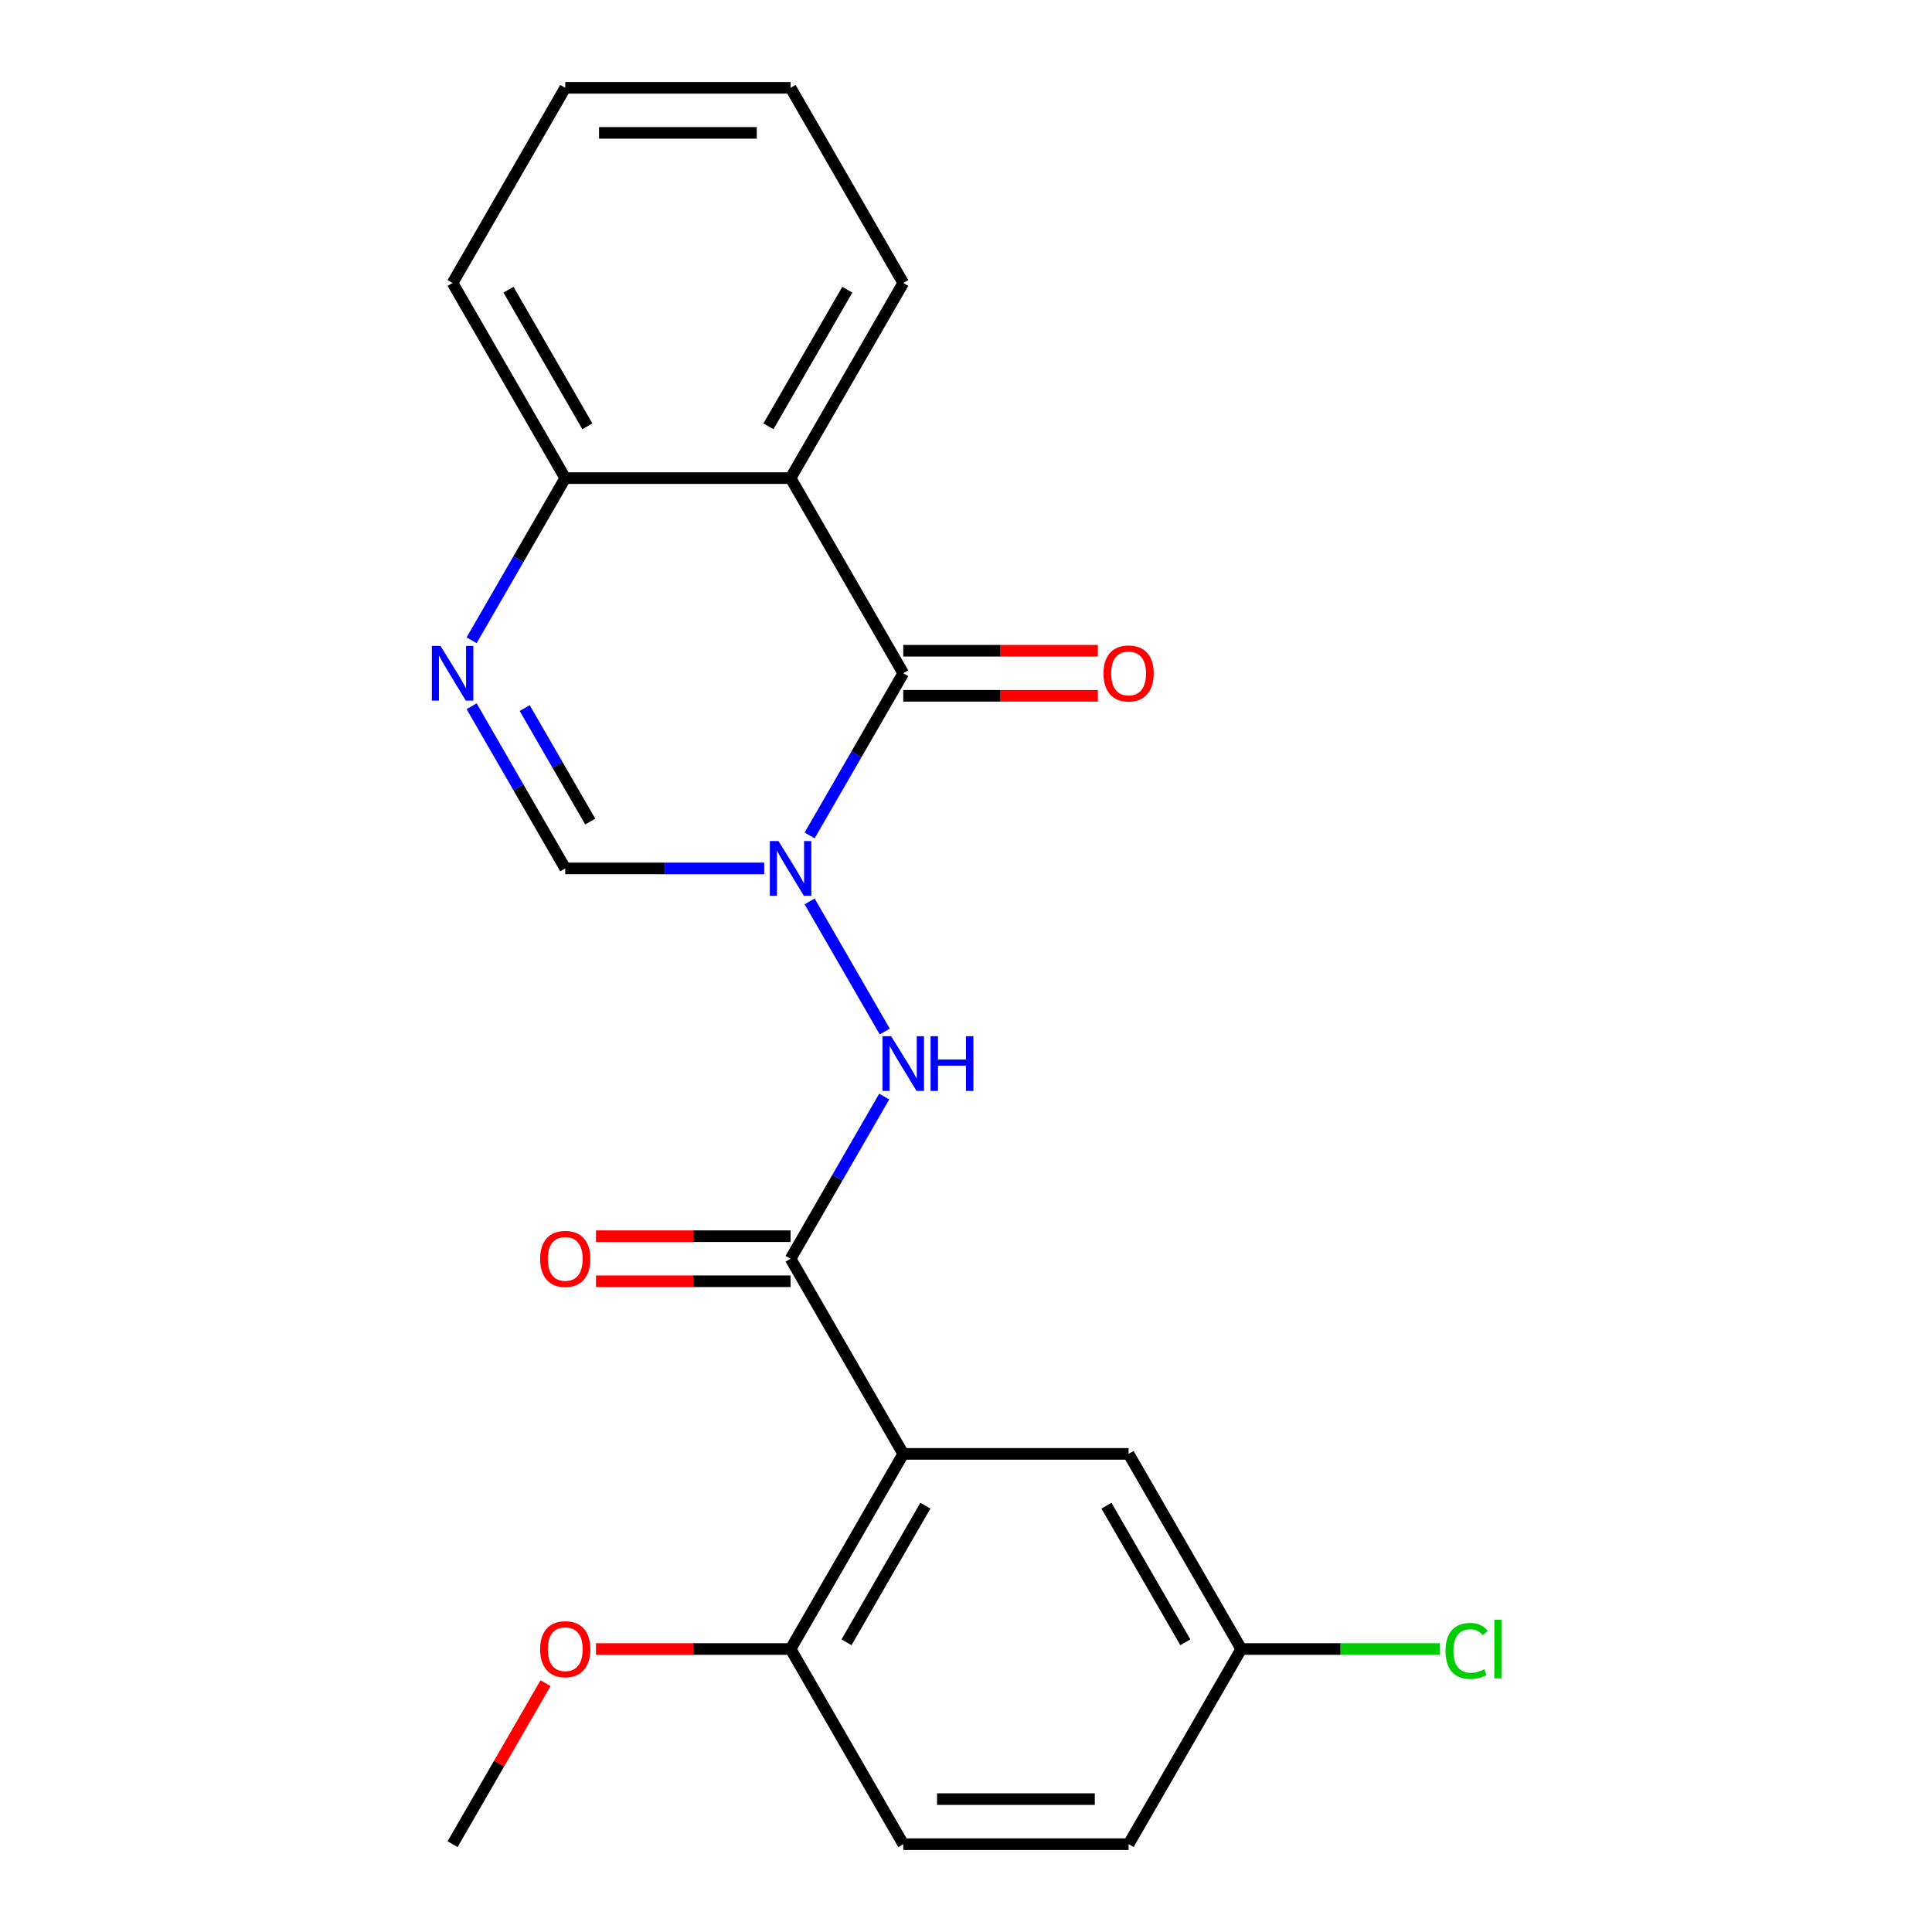 <?xml version='1.0' encoding='iso-8859-1'?>
<svg version='1.1' baseProfile='full'
              xmlns='http://www.w3.org/2000/svg'
                      xmlns:rdkit='http://www.rdkit.org/xml'
                      xmlns:xlink='http://www.w3.org/1999/xlink'
                  xml:space='preserve'
width='1000px' height='1000px' viewBox='0 0 1000 1000'>
<!-- END OF HEADER -->
<rect style='opacity:1.0;fill:#FFFFFF;stroke:none' width='1000' height='1000' x='0' y='0'> </rect>
<path class='bond-0' d='M 419.063,432.419 L 443.293,390.452' style='fill:none;fill-rule:evenodd;stroke:#0000FF;stroke-width:6px;stroke-linecap:butt;stroke-linejoin:miter;stroke-opacity:1' />
<path class='bond-0' d='M 443.293,390.452 L 467.523,348.485' style='fill:none;fill-rule:evenodd;stroke:#000000;stroke-width:6px;stroke-linecap:butt;stroke-linejoin:miter;stroke-opacity:1' />
<path class='bond-4' d='M 419.063,466.571 L 457.949,533.922' style='fill:none;fill-rule:evenodd;stroke:#0000FF;stroke-width:6px;stroke-linecap:butt;stroke-linejoin:miter;stroke-opacity:1' />
<path class='bond-6' d='M 395.549,449.495 L 344.058,449.495' style='fill:none;fill-rule:evenodd;stroke:#0000FF;stroke-width:6px;stroke-linecap:butt;stroke-linejoin:miter;stroke-opacity:1' />
<path class='bond-6' d='M 344.058,449.495 L 292.568,449.495' style='fill:none;fill-rule:evenodd;stroke:#000000;stroke-width:6px;stroke-linecap:butt;stroke-linejoin:miter;stroke-opacity:1' />
<path class='bond-3' d='M 467.523,348.485 L 409.205,247.475' style='fill:none;fill-rule:evenodd;stroke:#000000;stroke-width:6px;stroke-linecap:butt;stroke-linejoin:miter;stroke-opacity:1' />
<path class='bond-10' d='M 467.523,360.148 L 517.883,360.148' style='fill:none;fill-rule:evenodd;stroke:#000000;stroke-width:6px;stroke-linecap:butt;stroke-linejoin:miter;stroke-opacity:1' />
<path class='bond-10' d='M 517.883,360.148 L 568.243,360.148' style='fill:none;fill-rule:evenodd;stroke:#FF0000;stroke-width:6px;stroke-linecap:butt;stroke-linejoin:miter;stroke-opacity:1' />
<path class='bond-10' d='M 467.523,336.821 L 517.883,336.821' style='fill:none;fill-rule:evenodd;stroke:#000000;stroke-width:6px;stroke-linecap:butt;stroke-linejoin:miter;stroke-opacity:1' />
<path class='bond-10' d='M 517.883,336.821 L 568.243,336.821' style='fill:none;fill-rule:evenodd;stroke:#FF0000;stroke-width:6px;stroke-linecap:butt;stroke-linejoin:miter;stroke-opacity:1' />
<path class='bond-1' d='M 467.523,752.525 L 409.205,651.515' style='fill:none;fill-rule:evenodd;stroke:#000000;stroke-width:6px;stroke-linecap:butt;stroke-linejoin:miter;stroke-opacity:1' />
<path class='bond-8' d='M 467.523,752.525 L 409.205,853.535' style='fill:none;fill-rule:evenodd;stroke:#000000;stroke-width:6px;stroke-linecap:butt;stroke-linejoin:miter;stroke-opacity:1' />
<path class='bond-8' d='M 478.977,779.34 L 438.154,850.047' style='fill:none;fill-rule:evenodd;stroke:#000000;stroke-width:6px;stroke-linecap:butt;stroke-linejoin:miter;stroke-opacity:1' />
<path class='bond-9' d='M 467.523,752.525 L 584.159,752.525' style='fill:none;fill-rule:evenodd;stroke:#000000;stroke-width:6px;stroke-linecap:butt;stroke-linejoin:miter;stroke-opacity:1' />
<path class='bond-2' d='M 409.205,651.515 L 433.434,609.548' style='fill:none;fill-rule:evenodd;stroke:#000000;stroke-width:6px;stroke-linecap:butt;stroke-linejoin:miter;stroke-opacity:1' />
<path class='bond-2' d='M 433.434,609.548 L 457.664,567.581' style='fill:none;fill-rule:evenodd;stroke:#0000FF;stroke-width:6px;stroke-linecap:butt;stroke-linejoin:miter;stroke-opacity:1' />
<path class='bond-11' d='M 409.205,639.852 L 358.844,639.852' style='fill:none;fill-rule:evenodd;stroke:#000000;stroke-width:6px;stroke-linecap:butt;stroke-linejoin:miter;stroke-opacity:1' />
<path class='bond-11' d='M 358.844,639.852 L 308.484,639.852' style='fill:none;fill-rule:evenodd;stroke:#FF0000;stroke-width:6px;stroke-linecap:butt;stroke-linejoin:miter;stroke-opacity:1' />
<path class='bond-11' d='M 409.205,663.179 L 358.844,663.179' style='fill:none;fill-rule:evenodd;stroke:#000000;stroke-width:6px;stroke-linecap:butt;stroke-linejoin:miter;stroke-opacity:1' />
<path class='bond-11' d='M 358.844,663.179 L 308.484,663.179' style='fill:none;fill-rule:evenodd;stroke:#FF0000;stroke-width:6px;stroke-linecap:butt;stroke-linejoin:miter;stroke-opacity:1' />
<path class='bond-14' d='M 409.205,247.475 L 467.523,146.465' style='fill:none;fill-rule:evenodd;stroke:#000000;stroke-width:6px;stroke-linecap:butt;stroke-linejoin:miter;stroke-opacity:1' />
<path class='bond-14' d='M 397.75,220.66 L 438.573,149.953' style='fill:none;fill-rule:evenodd;stroke:#000000;stroke-width:6px;stroke-linecap:butt;stroke-linejoin:miter;stroke-opacity:1' />
<path class='bond-22' d='M 409.205,247.475 L 292.568,247.475' style='fill:none;fill-rule:evenodd;stroke:#000000;stroke-width:6px;stroke-linecap:butt;stroke-linejoin:miter;stroke-opacity:1' />
<path class='bond-5' d='M 244.109,365.561 L 268.338,407.528' style='fill:none;fill-rule:evenodd;stroke:#0000FF;stroke-width:6px;stroke-linecap:butt;stroke-linejoin:miter;stroke-opacity:1' />
<path class='bond-5' d='M 268.338,407.528 L 292.568,449.495' style='fill:none;fill-rule:evenodd;stroke:#000000;stroke-width:6px;stroke-linecap:butt;stroke-linejoin:miter;stroke-opacity:1' />
<path class='bond-5' d='M 271.58,366.487 L 288.54,395.864' style='fill:none;fill-rule:evenodd;stroke:#0000FF;stroke-width:6px;stroke-linecap:butt;stroke-linejoin:miter;stroke-opacity:1' />
<path class='bond-5' d='M 288.54,395.864 L 305.501,425.241' style='fill:none;fill-rule:evenodd;stroke:#000000;stroke-width:6px;stroke-linecap:butt;stroke-linejoin:miter;stroke-opacity:1' />
<path class='bond-7' d='M 244.109,331.409 L 268.338,289.442' style='fill:none;fill-rule:evenodd;stroke:#0000FF;stroke-width:6px;stroke-linecap:butt;stroke-linejoin:miter;stroke-opacity:1' />
<path class='bond-7' d='M 268.338,289.442 L 292.568,247.475' style='fill:none;fill-rule:evenodd;stroke:#000000;stroke-width:6px;stroke-linecap:butt;stroke-linejoin:miter;stroke-opacity:1' />
<path class='bond-18' d='M 292.568,247.475 L 234.25,146.465' style='fill:none;fill-rule:evenodd;stroke:#000000;stroke-width:6px;stroke-linecap:butt;stroke-linejoin:miter;stroke-opacity:1' />
<path class='bond-18' d='M 304.022,220.66 L 263.2,149.953' style='fill:none;fill-rule:evenodd;stroke:#000000;stroke-width:6px;stroke-linecap:butt;stroke-linejoin:miter;stroke-opacity:1' />
<path class='bond-12' d='M 409.205,853.535 L 467.523,954.545' style='fill:none;fill-rule:evenodd;stroke:#000000;stroke-width:6px;stroke-linecap:butt;stroke-linejoin:miter;stroke-opacity:1' />
<path class='bond-17' d='M 409.205,853.535 L 358.844,853.535' style='fill:none;fill-rule:evenodd;stroke:#000000;stroke-width:6px;stroke-linecap:butt;stroke-linejoin:miter;stroke-opacity:1' />
<path class='bond-17' d='M 358.844,853.535 L 308.484,853.535' style='fill:none;fill-rule:evenodd;stroke:#FF0000;stroke-width:6px;stroke-linecap:butt;stroke-linejoin:miter;stroke-opacity:1' />
<path class='bond-13' d='M 584.159,752.525 L 642.477,853.535' style='fill:none;fill-rule:evenodd;stroke:#000000;stroke-width:6px;stroke-linecap:butt;stroke-linejoin:miter;stroke-opacity:1' />
<path class='bond-13' d='M 572.705,779.34 L 613.528,850.047' style='fill:none;fill-rule:evenodd;stroke:#000000;stroke-width:6px;stroke-linecap:butt;stroke-linejoin:miter;stroke-opacity:1' />
<path class='bond-24' d='M 467.523,954.545 L 584.159,954.545' style='fill:none;fill-rule:evenodd;stroke:#000000;stroke-width:6px;stroke-linecap:butt;stroke-linejoin:miter;stroke-opacity:1' />
<path class='bond-24' d='M 485.018,931.218 L 566.664,931.218' style='fill:none;fill-rule:evenodd;stroke:#000000;stroke-width:6px;stroke-linecap:butt;stroke-linejoin:miter;stroke-opacity:1' />
<path class='bond-15' d='M 642.477,853.535 L 584.159,954.545' style='fill:none;fill-rule:evenodd;stroke:#000000;stroke-width:6px;stroke-linecap:butt;stroke-linejoin:miter;stroke-opacity:1' />
<path class='bond-16' d='M 642.477,853.535 L 693.878,853.535' style='fill:none;fill-rule:evenodd;stroke:#000000;stroke-width:6px;stroke-linecap:butt;stroke-linejoin:miter;stroke-opacity:1' />
<path class='bond-16' d='M 693.878,853.535 L 745.278,853.535' style='fill:none;fill-rule:evenodd;stroke:#00CC00;stroke-width:6px;stroke-linecap:butt;stroke-linejoin:miter;stroke-opacity:1' />
<path class='bond-20' d='M 467.523,146.465 L 409.205,45.455' style='fill:none;fill-rule:evenodd;stroke:#000000;stroke-width:6px;stroke-linecap:butt;stroke-linejoin:miter;stroke-opacity:1' />
<path class='bond-19' d='M 282.363,871.211 L 258.306,912.878' style='fill:none;fill-rule:evenodd;stroke:#FF0000;stroke-width:6px;stroke-linecap:butt;stroke-linejoin:miter;stroke-opacity:1' />
<path class='bond-19' d='M 258.306,912.878 L 234.25,954.545' style='fill:none;fill-rule:evenodd;stroke:#000000;stroke-width:6px;stroke-linecap:butt;stroke-linejoin:miter;stroke-opacity:1' />
<path class='bond-21' d='M 234.25,146.465 L 292.568,45.455' style='fill:none;fill-rule:evenodd;stroke:#000000;stroke-width:6px;stroke-linecap:butt;stroke-linejoin:miter;stroke-opacity:1' />
<path class='bond-23' d='M 409.205,45.455 L 292.568,45.455' style='fill:none;fill-rule:evenodd;stroke:#000000;stroke-width:6px;stroke-linecap:butt;stroke-linejoin:miter;stroke-opacity:1' />
<path class='bond-23' d='M 391.709,68.782 L 310.064,68.782' style='fill:none;fill-rule:evenodd;stroke:#000000;stroke-width:6px;stroke-linecap:butt;stroke-linejoin:miter;stroke-opacity:1' />
<path  class='atom-0' d='M 402.945 435.335
L 412.225 450.335
Q 413.145 451.815, 414.625 454.495
Q 416.105 457.175, 416.185 457.335
L 416.185 435.335
L 419.945 435.335
L 419.945 463.655
L 416.065 463.655
L 406.105 447.255
Q 404.945 445.335, 403.705 443.135
Q 402.505 440.935, 402.145 440.255
L 402.145 463.655
L 398.465 463.655
L 398.465 435.335
L 402.945 435.335
' fill='#0000FF'/>
<path  class='atom-5' d='M 461.263 536.345
L 470.543 551.345
Q 471.463 552.825, 472.943 555.505
Q 474.423 558.185, 474.503 558.345
L 474.503 536.345
L 478.263 536.345
L 478.263 564.665
L 474.383 564.665
L 464.423 548.265
Q 463.263 546.345, 462.023 544.145
Q 460.823 541.945, 460.463 541.265
L 460.463 564.665
L 456.783 564.665
L 456.783 536.345
L 461.263 536.345
' fill='#0000FF'/>
<path  class='atom-5' d='M 481.663 536.345
L 485.503 536.345
L 485.503 548.385
L 499.983 548.385
L 499.983 536.345
L 503.823 536.345
L 503.823 564.665
L 499.983 564.665
L 499.983 551.585
L 485.503 551.585
L 485.503 564.665
L 481.663 564.665
L 481.663 536.345
' fill='#0000FF'/>
<path  class='atom-6' d='M 227.99 334.325
L 237.27 349.325
Q 238.19 350.805, 239.67 353.485
Q 241.15 356.165, 241.23 356.325
L 241.23 334.325
L 244.99 334.325
L 244.99 362.645
L 241.11 362.645
L 231.15 346.245
Q 229.99 344.325, 228.75 342.125
Q 227.55 339.925, 227.19 339.245
L 227.19 362.645
L 223.51 362.645
L 223.51 334.325
L 227.99 334.325
' fill='#0000FF'/>
<path  class='atom-11' d='M 571.159 348.565
Q 571.159 341.765, 574.519 337.965
Q 577.879 334.165, 584.159 334.165
Q 590.439 334.165, 593.799 337.965
Q 597.159 341.765, 597.159 348.565
Q 597.159 355.445, 593.759 359.365
Q 590.359 363.245, 584.159 363.245
Q 577.919 363.245, 574.519 359.365
Q 571.159 355.485, 571.159 348.565
M 584.159 360.045
Q 588.479 360.045, 590.799 357.165
Q 593.159 354.245, 593.159 348.565
Q 593.159 343.005, 590.799 340.205
Q 588.479 337.365, 584.159 337.365
Q 579.839 337.365, 577.479 340.165
Q 575.159 342.965, 575.159 348.565
Q 575.159 354.285, 577.479 357.165
Q 579.839 360.045, 584.159 360.045
' fill='#FF0000'/>
<path  class='atom-12' d='M 279.568 651.595
Q 279.568 644.795, 282.928 640.995
Q 286.288 637.195, 292.568 637.195
Q 298.848 637.195, 302.208 640.995
Q 305.568 644.795, 305.568 651.595
Q 305.568 658.475, 302.168 662.395
Q 298.768 666.275, 292.568 666.275
Q 286.328 666.275, 282.928 662.395
Q 279.568 658.515, 279.568 651.595
M 292.568 663.075
Q 296.888 663.075, 299.208 660.195
Q 301.568 657.275, 301.568 651.595
Q 301.568 646.035, 299.208 643.235
Q 296.888 640.395, 292.568 640.395
Q 288.248 640.395, 285.888 643.195
Q 283.568 645.995, 283.568 651.595
Q 283.568 657.315, 285.888 660.195
Q 288.248 663.075, 292.568 663.075
' fill='#FF0000'/>
<path  class='atom-17' d='M 748.194 854.515
Q 748.194 847.475, 751.474 843.795
Q 754.794 840.075, 761.074 840.075
Q 766.914 840.075, 770.034 844.195
L 767.394 846.355
Q 765.114 843.355, 761.074 843.355
Q 756.794 843.355, 754.514 846.235
Q 752.274 849.075, 752.274 854.515
Q 752.274 860.115, 754.594 862.995
Q 756.954 865.875, 761.514 865.875
Q 764.634 865.875, 768.274 863.995
L 769.394 866.995
Q 767.914 867.955, 765.674 868.515
Q 763.434 869.075, 760.954 869.075
Q 754.794 869.075, 751.474 865.315
Q 748.194 861.555, 748.194 854.515
' fill='#00CC00'/>
<path  class='atom-17' d='M 773.474 838.355
L 777.154 838.355
L 777.154 868.715
L 773.474 868.715
L 773.474 838.355
' fill='#00CC00'/>
<path  class='atom-18' d='M 279.568 853.615
Q 279.568 846.815, 282.928 843.015
Q 286.288 839.215, 292.568 839.215
Q 298.848 839.215, 302.208 843.015
Q 305.568 846.815, 305.568 853.615
Q 305.568 860.495, 302.168 864.415
Q 298.768 868.295, 292.568 868.295
Q 286.328 868.295, 282.928 864.415
Q 279.568 860.535, 279.568 853.615
M 292.568 865.095
Q 296.888 865.095, 299.208 862.215
Q 301.568 859.295, 301.568 853.615
Q 301.568 848.055, 299.208 845.255
Q 296.888 842.415, 292.568 842.415
Q 288.248 842.415, 285.888 845.215
Q 283.568 848.015, 283.568 853.615
Q 283.568 859.335, 285.888 862.215
Q 288.248 865.095, 292.568 865.095
' fill='#FF0000'/>
</svg>

